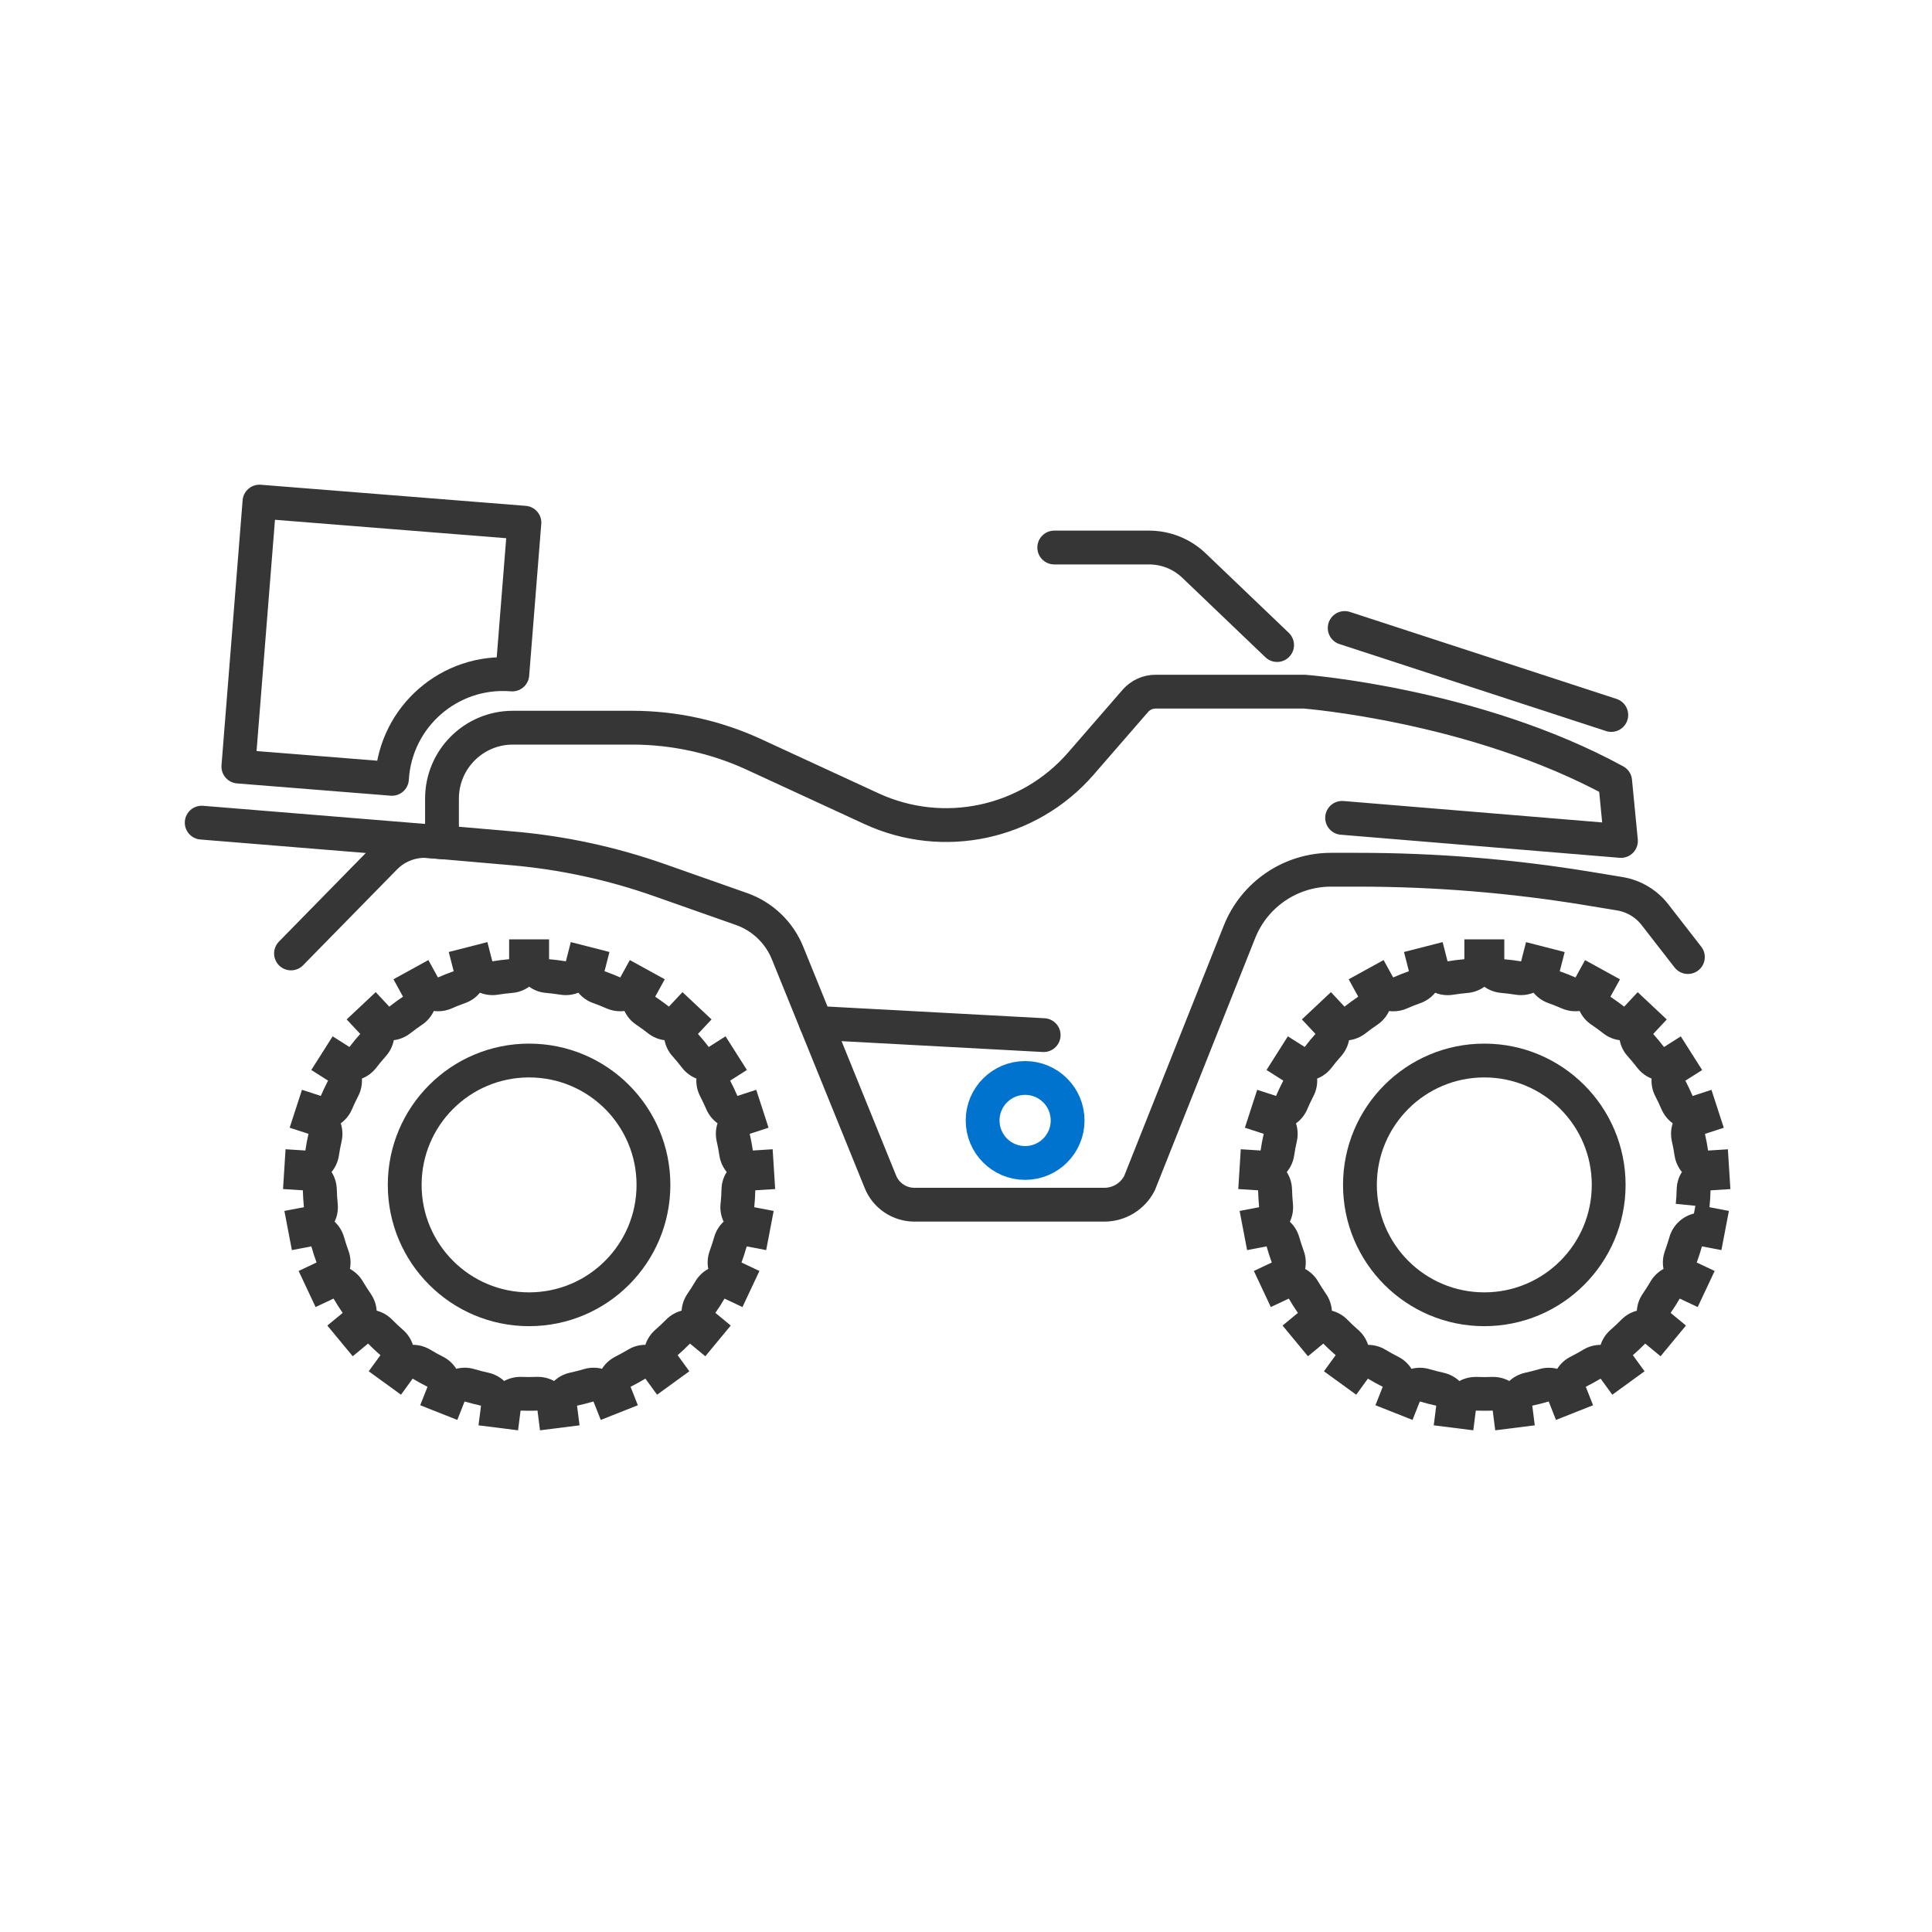 <svg viewBox="0 0 400 400" height="400" width="400" xmlns="http://www.w3.org/2000/svg" id="Layer_1">
  <defs>
    <style>
      .cls-1 {
        stroke: #363636;
      }

      .cls-1, .cls-2 {
        fill: none;
        stroke-linecap: round;
        stroke-linejoin: round;
        stroke-width: 7px;
      }

      .cls-2 {
        stroke: #0073cf;
      }

      .cls-3 {
        fill: #363636;
      }
    </style>
  </defs>
  <g>
    <path d="M307.3,204.28c1,.72,2.19,1.18,3.5,1.29.96.08,1.96.21,2.98.37.38.06.76.09,1.13.09.9,0,1.78-.18,2.59-.5.79.95,1.83,1.71,3.07,2.15.91.32,1.84.69,2.77,1.1.91.4,1.87.59,2.82.59.3,0,.6-.02.89-.06.52,1.12,1.34,2.11,2.43,2.84.86.58,1.68,1.18,2.43,1.77,1.03.81,2.21,1.29,3.43,1.44.23,1.2.78,2.36,1.66,3.33.67.75,1.33,1.54,1.96,2.36.8,1.04,1.83,1.8,2.98,2.25-.08,1.23.17,2.49.77,3.65.46.89.89,1.79,1.27,2.68.52,1.21,1.34,2.21,2.34,2.94-.39,1.17-.46,2.46-.17,3.74.22.98.41,1.96.55,2.92.19,1.3.74,2.47,1.52,3.42-.66,1.03-1.05,2.25-1.08,3.56-.03,1.05-.09,2.07-.19,3.03l4.06.41-.3,1.6c-2.38.58-4.37,2.4-5.08,4.9-.27.94-.58,1.89-.92,2.83-.45,1.24-.54,2.52-.3,3.74-1.09.59-2.03,1.48-2.7,2.62-.49.84-1.03,1.69-1.6,2.52-.74,1.07-1.14,2.29-1.22,3.51-1.18.31-2.29.93-3.2,1.85-.74.75-1.49,1.46-2.24,2.11-.99.86-1.68,1.94-2.06,3.11-1.23,0-2.47.32-3.59,1-.87.52-1.75,1-2.61,1.44-1.18.59-2.12,1.47-2.78,2.52-.57-.15-1.16-.22-1.75-.22-.66,0-1.33.09-1.99.29-.96.28-1.93.53-2.89.74-1.27.28-2.39.88-3.29,1.72-1-.55-2.14-.85-3.35-.85-.1,0-.19,0-.29,0-.54.02-1.04.03-1.53.03s-.99-.01-1.53-.03c-.1,0-.2,0-.29,0-1.21,0-2.35.31-3.35.85-.89-.83-2.02-1.44-3.29-1.72-.96-.21-1.93-.46-2.89-.74-.66-.2-1.33-.29-1.99-.29-.6,0-1.19.08-1.75.22-.66-1.05-1.6-1.93-2.78-2.52-.87-.44-1.75-.92-2.61-1.44-1.12-.67-2.36-1-3.59-1-.38-1.17-1.07-2.26-2.07-3.12-.73-.63-1.48-1.34-2.23-2.1-.91-.93-2.02-1.54-3.2-1.85-.08-1.22-.48-2.43-1.23-3.51-.57-.83-1.11-1.68-1.61-2.52-.66-1.14-1.61-2.02-2.69-2.62.23-1.21.15-2.5-.3-3.74-.34-.94-.65-1.89-.92-2.83-.36-1.27-1.05-2.36-1.95-3.2.53-1.11.77-2.38.64-3.68-.1-1.02-.16-2.04-.19-3.05-.04-1.31-.43-2.53-1.09-3.56.79-.95,1.33-2.12,1.53-3.42.14-.96.33-1.94.55-2.92.29-1.28.21-2.57-.17-3.74,1-.72,1.82-1.72,2.34-2.94.37-.87.8-1.78,1.27-2.69.6-1.16.85-2.42.77-3.64,1.14-.45,2.18-1.21,2.98-2.25.63-.82,1.28-1.61,1.96-2.36.87-.98,1.43-2.13,1.66-3.33,1.21-.16,2.4-.63,3.43-1.44.78-.61,1.59-1.2,2.42-1.76,1.09-.73,1.92-1.73,2.44-2.85.3.04.59.06.89.06.95,0,1.91-.19,2.83-.6.88-.39,1.81-.76,2.75-1.09,1.24-.44,2.29-1.19,3.07-2.15.81.32,1.69.5,2.59.5.37,0,.75-.03,1.13-.09.98-.16,1.99-.28,3-.37,1.3-.11,2.49-.58,3.48-1.29M311.44,194.48h-8.26v4.11h.04c-1.19.1-2.36.25-3.52.44l-1.02-3.98-8,2.05,1.02,3.98c-1.11.39-2.2.82-3.26,1.29l-1.98-3.6-7.23,3.98,1.98,3.6c-.97.65-1.93,1.35-2.85,2.07h.01s-2.81-3.01-2.81-3.01l-6.02,5.65,2.81,3,.04-.04c-.8.9-1.57,1.82-2.3,2.78l.02-.04-3.47-2.2-4.42,6.97,3.47,2.2c-.54,1.04-1.04,2.09-1.5,3.17l-3.9-1.27-2.55,7.85,3.9,1.27c-.26,1.13-.48,2.28-.65,3.45l-4.1-.26-.52,8.24,4.1.26v-.04c.03,1.19.11,2.37.22,3.54l-4.04.77,1.55,8.11,4.03-.77c.32,1.13.68,2.24,1.08,3.34l-3.71,1.75,3.51,7.47,3.72-1.75c.59,1.02,1.23,2.01,1.89,2.97h-.01s-3.17,2.61-3.17,2.61l5.26,6.36,3.17-2.62-.04-.05c.85.86,1.72,1.68,2.63,2.47l-.03-.02-2.42,3.33,6.68,4.85,2.42-3.33c1,.6,2.02,1.17,3.07,1.69l-1.51,3.82,7.68,3.04,1.51-3.82c1.12.33,2.25.62,3.4.87l-.52,4.07,8.19,1.03.52-4.08h-.07c.6.02,1.21.03,1.82.03s1.21-.01,1.82-.04h-.07s.52,4.09.52,4.09l8.19-1.03-.52-4.07c1.15-.25,2.28-.54,3.4-.87l1.51,3.82,7.68-3.04-1.51-3.82c1.05-.53,2.07-1.09,3.07-1.69l2.42,3.33,6.68-4.85-2.42-3.33-.03.02c.91-.79,1.78-1.62,2.63-2.47l-.04.05,3.17,2.62,5.26-6.36-3.17-2.62h-.01c.67-.95,1.3-1.94,1.89-2.96l3.72,1.75,3.51-7.47-3.71-1.75c.4-1.09.76-2.21,1.08-3.34l4.03.77,1.55-8.11-4.02-.77h0s-.02,0-.02,0h.02c.12-1.17.19-2.34.22-3.53v.04l4.11-.26-.52-8.24-4.1.26c-.17-1.16-.39-2.31-.65-3.45l3.9-1.27-2.55-7.85-3.9,1.27c-.46-1.08-.96-2.14-1.5-3.17l3.47-2.2-4.42-6.97-3.47,2.2.02.04c-.73-.96-1.5-1.88-2.3-2.78l.04.04,2.81-3-6.02-5.65-2.81,3h.01c-.92-.71-1.87-1.4-2.85-2.06l1.98-3.6-7.23-3.98-1.98,3.6c-1.07-.47-2.15-.9-3.26-1.29l1.02-3.98-8-2.05-1.02,3.98c-1.16-.19-2.33-.34-3.52-.44h.04v-4.11h0Z" class="cls-3"></path>
    <path d="M109.54,204.28c1,.72,2.19,1.18,3.5,1.29.96.08,1.96.21,2.98.37.38.06.76.09,1.13.09.9,0,1.78-.18,2.59-.5.79.95,1.83,1.71,3.07,2.15.91.32,1.84.69,2.77,1.1.91.4,1.87.59,2.82.59.3,0,.6-.02.89-.06.52,1.12,1.34,2.11,2.43,2.84.86.58,1.68,1.18,2.43,1.77,1.03.81,2.21,1.29,3.43,1.44.23,1.2.79,2.36,1.66,3.33.67.75,1.33,1.54,1.96,2.36.8,1.04,1.83,1.8,2.98,2.25-.08,1.23.17,2.49.77,3.65.46.89.89,1.79,1.27,2.68.52,1.21,1.34,2.21,2.34,2.94-.39,1.17-.46,2.46-.17,3.74.22.98.41,1.96.55,2.92.19,1.3.74,2.47,1.52,3.42-.66,1.03-1.05,2.25-1.08,3.56-.02.93-.08,1.84-.16,2.7-.21,1.42.02,2.81.6,4.02-.91.84-1.6,1.94-1.96,3.21-.27.94-.58,1.89-.92,2.83-.45,1.24-.54,2.52-.3,3.74-1.09.59-2.03,1.48-2.7,2.62-.49.84-1.03,1.69-1.6,2.52-.74,1.07-1.14,2.29-1.22,3.51-1.18.31-2.29.93-3.2,1.85-.74.75-1.49,1.46-2.24,2.11-.99.86-1.68,1.94-2.06,3.11-1.23,0-2.47.32-3.59,1-.87.52-1.75,1-2.61,1.44-1.18.59-2.12,1.47-2.78,2.52-.57-.15-1.16-.22-1.75-.22-.66,0-1.33.09-1.99.29-.96.28-1.93.53-2.89.74-1.27.28-2.39.88-3.29,1.72-1-.55-2.14-.85-3.35-.85-.1,0-.19,0-.29,0-.54.02-1.04.03-1.53.03s-.99-.01-1.53-.03c-.1,0-.2,0-.29,0-1.21,0-2.35.31-3.35.85-.89-.83-2.02-1.44-3.29-1.72-.96-.21-1.94-.46-2.89-.74-.66-.2-1.33-.29-1.99-.29-.6,0-1.19.08-1.75.22-.66-1.05-1.6-1.93-2.78-2.52-.87-.44-1.75-.92-2.61-1.44-1.12-.67-2.36-1-3.59-1-.38-1.17-1.07-2.26-2.07-3.12-.73-.63-1.48-1.34-2.23-2.1-.91-.93-2.02-1.54-3.2-1.85-.08-1.22-.48-2.43-1.23-3.51-.57-.83-1.11-1.68-1.61-2.52-.66-1.14-1.61-2.02-2.69-2.62.23-1.21.15-2.5-.3-3.74-.34-.94-.65-1.89-.92-2.83-.36-1.27-1.05-2.36-1.95-3.2.53-1.11.77-2.38.64-3.68-.1-1.02-.16-2.04-.19-3.05-.04-1.31-.43-2.53-1.09-3.56.79-.95,1.33-2.12,1.53-3.42.14-.96.33-1.94.55-2.92.29-1.28.21-2.57-.17-3.74,1-.72,1.82-1.72,2.34-2.94.37-.87.8-1.78,1.27-2.69.6-1.16.84-2.42.77-3.64,1.14-.45,2.18-1.21,2.98-2.25.63-.82,1.28-1.61,1.96-2.36.87-.98,1.43-2.13,1.66-3.33,1.21-.16,2.4-.63,3.43-1.44.78-.61,1.59-1.2,2.42-1.76,1.09-.73,1.92-1.73,2.44-2.85.3.04.59.06.89.06.95,0,1.91-.19,2.83-.6.88-.39,1.81-.76,2.75-1.09,1.24-.44,2.29-1.19,3.07-2.15.81.32,1.69.5,2.59.5.37,0,.75-.03,1.13-.09.98-.16,1.99-.28,3-.37,1.3-.11,2.49-.58,3.48-1.29M113.67,194.48h-8.26v4.11h.04c-1.19.1-2.36.25-3.52.44l-1.02-3.98-8,2.05,1.02,3.98c-1.11.39-2.2.82-3.26,1.29l-1.98-3.6-7.23,3.98,1.98,3.6c-.97.65-1.93,1.35-2.85,2.07h.01s-2.81-3.01-2.81-3.01l-6.02,5.65,2.81,3,.04-.04c-.8.9-1.57,1.82-2.3,2.78l.02-.04-3.47-2.2-4.42,6.97,3.47,2.2c-.54,1.04-1.04,2.09-1.5,3.17l-3.9-1.27-2.55,7.85,3.9,1.27c-.26,1.13-.48,2.28-.65,3.45l-4.1-.26-.52,8.24,4.1.26v-.04c.03,1.19.11,2.37.22,3.54l-4.04.77,1.55,8.11,4.03-.77c.32,1.13.68,2.24,1.08,3.34l-3.71,1.75,3.51,7.47,3.72-1.75c.59,1.02,1.23,2.01,1.89,2.97h-.01s-3.17,2.61-3.17,2.61l5.26,6.36,3.17-2.62-.04-.05c.85.86,1.72,1.68,2.63,2.47l-.03-.02-2.42,3.33,6.68,4.85,2.42-3.33c1,.6,2.02,1.17,3.07,1.69l-1.51,3.82,7.68,3.04,1.51-3.82c1.12.33,2.25.62,3.4.87l-.52,4.07,8.19,1.03.52-4.08h-.07c.6.02,1.21.03,1.82.03s1.21-.01,1.82-.04h-.07s.52,4.09.52,4.09l8.19-1.03-.52-4.07c1.15-.25,2.28-.54,3.4-.87l1.51,3.82,7.68-3.04-1.51-3.82c1.05-.53,2.07-1.09,3.07-1.69l2.42,3.33,6.68-4.85-2.42-3.33-.03.02c.91-.79,1.78-1.62,2.63-2.47l-.04.05,3.17,2.62,5.26-6.36-3.17-2.62h-.01c.67-.95,1.3-1.94,1.89-2.96l3.72,1.75,3.51-7.47-3.71-1.75c.4-1.09.76-2.21,1.08-3.34l4.03.77,1.55-8.11-4.02-.77s0,0,0,0h-.02s.02,0,.02,0c.12-1.17.19-2.35.22-3.54v.04l4.11-.26-.52-8.24-4.1.26c-.17-1.16-.39-2.31-.65-3.45l3.9-1.27-2.55-7.85-3.9,1.27c-.46-1.08-.96-2.14-1.5-3.17l3.47-2.2-4.42-6.97-3.47,2.2.02.04c-.73-.96-1.5-1.88-2.3-2.78l.04.04,2.81-3-6.02-5.65-2.81,3h.01c-.92-.71-1.87-1.4-2.85-2.06l1.98-3.6-7.23-3.98-1.98,3.6c-1.07-.47-2.15-.9-3.26-1.29l1.02-3.98-8-2.05-1.02,3.98c-1.16-.19-2.33-.34-3.52-.44h.04v-4.11h0Z" class="cls-3"></path>
    <path d="M349.46,198.15l-6.83-8.79c-1.79-2.3-4.38-3.84-7.25-4.32l-6.56-1.08c-15.73-2.59-31.65-3.89-47.59-3.89h-5.66c-8.35,0-15.86,5.1-18.95,12.86l-20.7,52.04c-1.4,2.73-4.21,4.45-7.28,4.45h-39.32c-3.09,0-5.88-1.87-7.04-4.74l-19.23-47.38c-1.73-4.26-5.2-7.57-9.53-9.1l-16.99-5.98c-9.84-3.47-20.08-5.68-30.48-6.58l-17.14-1.49c-3.42-.3-6.8.95-9.21,3.41l-19.45,19.84" class="cls-1"></path>
    <line y2="214.31" x2="216.08" y1="211.77" x1="168.93" class="cls-1"></line>
    <path d="M264.41,133.55l-17.21-16.46c-2.51-2.4-5.84-3.73-9.31-3.73h-19.62" class="cls-1"></path>
    <circle r="25.75" cy="245.32" cx="109.54" class="cls-1"></circle>
    <circle r="25.75" cy="245.32" cx="307.31" class="cls-1"></circle>
    <circle r="8.8" cy="231.98" cx="212.24" class="cls-2"></circle>
    <path d="M41.76,170.32l49.75,4.06v-9.05c0-8.1,6.57-14.67,14.67-14.67h24.71c8.71,0,17.31,1.89,25.21,5.54l24.31,11.22c14.92,6.89,32.59,3.09,43.37-9.32l11.28-12.99c1.05-1.21,2.58-1.91,4.19-1.91h30.83s35.34,2.72,64.32,18.54l1.2,12.37-57.73-4.78" class="cls-1"></path>
    <path d="M108.58,108.22l-54.86-4.37-4.37,54.86,31.8,2.54h0c.76-12.89,11.95-22.64,24.82-21.61h.1s2.5-31.41,2.5-31.41Z" class="cls-1"></path>
  </g>
  <line y2="148.03" x2="333.6" y1="130.02" x1="278.4" class="cls-1"></line>
</svg>